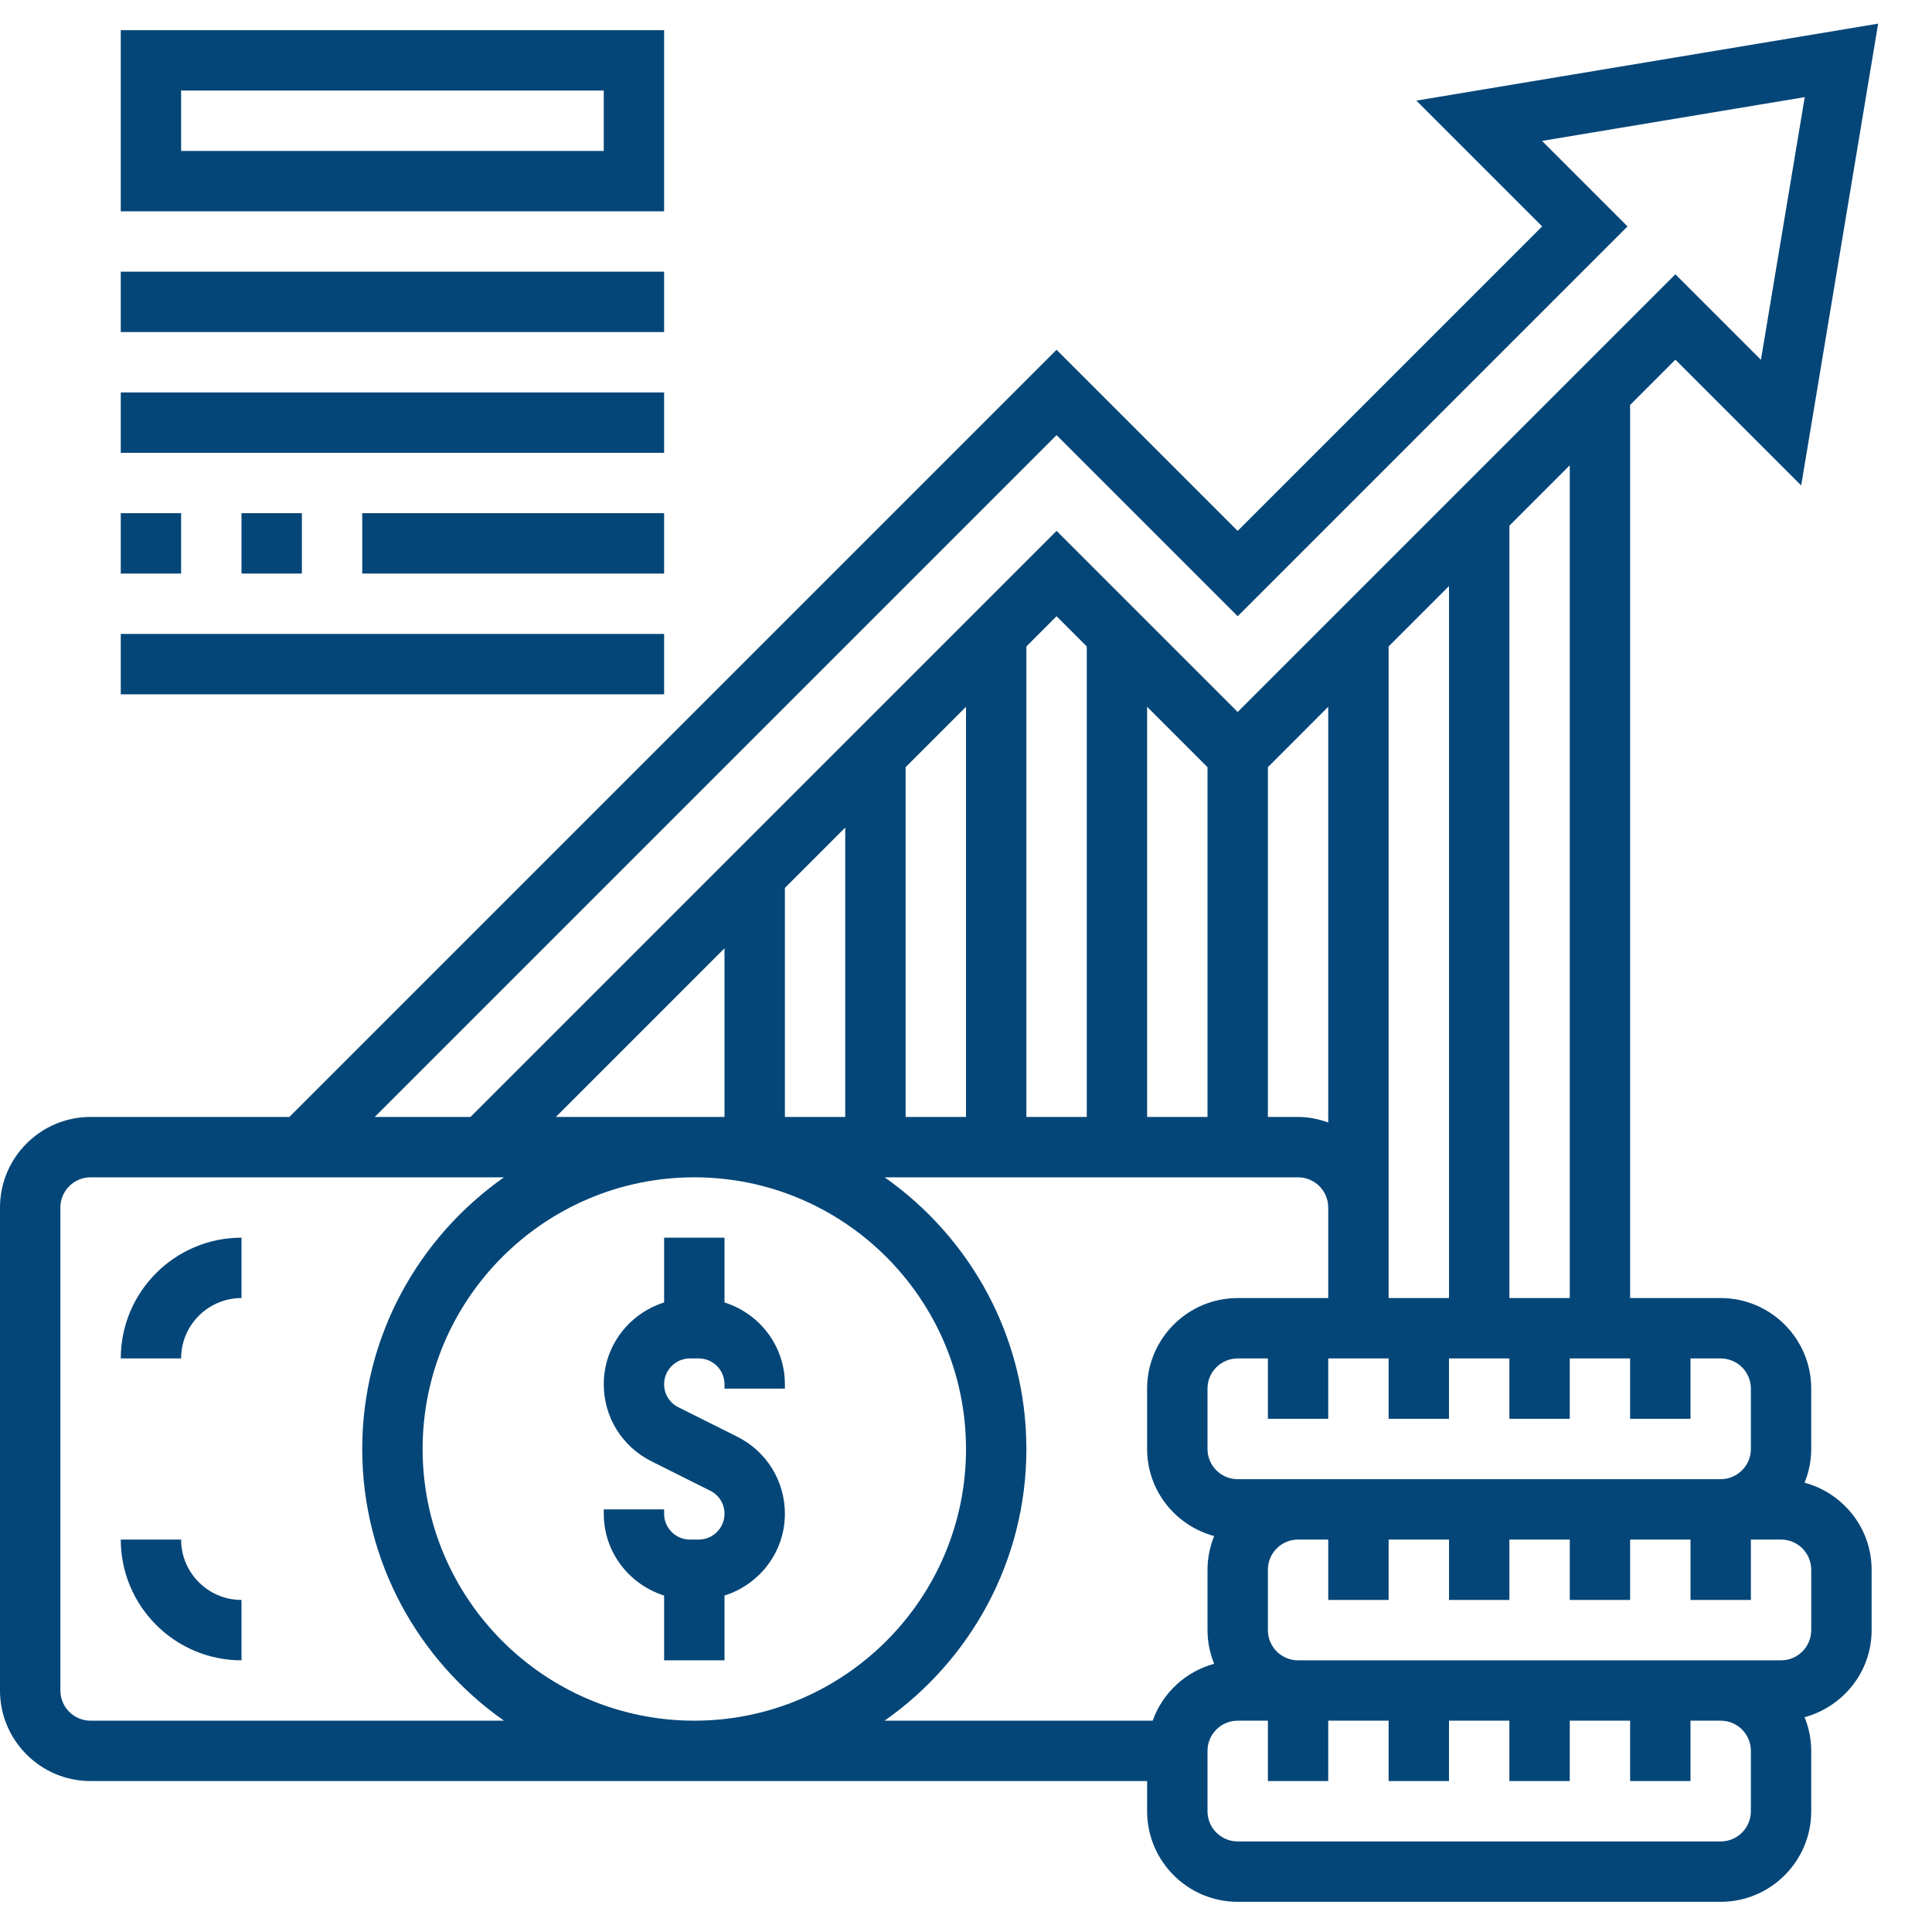 <svg width="55" height="55" viewBox="0 0 55 55" fill="none" xmlns="http://www.w3.org/2000/svg">
<g clip-path="url(#clip0)">
<path d="M3.438 38.672H5.156C5.156 37.724 5.927 36.953 6.875 36.953V35.234C4.979 35.234 3.438 36.776 3.438 38.672Z" fill="#054678"/>
<path d="M5.156 43.828H3.438C3.438 45.724 4.979 47.266 6.875 47.266V45.547C5.927 45.547 5.156 44.776 5.156 43.828Z" fill="#054678"/>
<path d="M18.906 45.422V47.266H20.625V45.422C21.618 45.108 22.344 44.189 22.344 43.094C22.344 42.16 21.825 41.32 20.988 40.9L19.312 40.062C19.062 39.938 18.906 39.686 18.906 39.406C18.906 39.002 19.235 38.672 19.64 38.672H19.891C20.296 38.672 20.625 39.002 20.625 39.406V39.531H22.344V39.406C22.344 38.31 21.618 37.391 20.625 37.078V35.234H18.906V37.078C17.914 37.392 17.188 38.311 17.188 39.406C17.188 40.34 17.707 41.18 18.544 41.6L20.219 42.438C20.47 42.562 20.625 42.814 20.625 43.094C20.625 43.498 20.296 43.828 19.891 43.828H19.64C19.235 43.828 18.906 43.498 18.906 43.094V42.969H17.188V43.094C17.188 44.189 17.914 45.108 18.906 45.422Z" fill="#054678"/>
<path d="M51.373 42.209C51.493 41.912 51.562 41.589 51.562 41.25V39.531C51.562 38.11 50.406 36.953 48.984 36.953H46.406V11.528L47.695 10.239L51.276 13.82L53.467 0.673L40.321 2.864L43.902 6.445L35.234 15.113L30.078 9.957L8.238 31.797H2.578C1.157 31.797 0 32.954 0 34.375V48.125C0 49.546 1.157 50.703 2.578 50.703H32.656V51.562C32.656 52.984 33.813 54.141 35.234 54.141H48.984C50.406 54.141 51.562 52.984 51.562 51.562V49.844C51.562 49.504 51.493 49.182 51.373 48.885C52.469 48.587 53.281 47.595 53.281 46.406V44.688C53.281 43.499 52.469 42.505 51.373 42.209ZM49.844 39.531V41.25C49.844 41.724 49.458 42.109 48.984 42.109H36.953H35.234C34.761 42.109 34.375 41.724 34.375 41.25V39.531C34.375 39.057 34.761 38.672 35.234 38.672H36.094V40.391H37.812V38.672H39.531V40.391H41.25V38.672H42.969V40.391H44.688V38.672H46.406V40.391H48.125V38.672H48.984C49.458 38.672 49.844 39.057 49.844 39.531ZM15.825 31.797L20.625 26.996V31.797H15.825ZM24.062 23.559V31.797H22.344V25.278L24.062 23.559ZM25.781 21.84L27.5 20.121V31.797H25.781V21.84ZM29.219 18.403L30.078 17.543L30.938 18.403V31.797H29.219V18.403ZM32.656 20.121L34.375 21.84V31.797H32.656V20.121ZM36.094 21.84L37.812 20.121V31.955C37.543 31.859 37.256 31.797 36.953 31.797H36.094V21.84ZM39.531 34.375V18.403L41.25 16.684V36.953H39.531V35.234V34.375ZM44.688 36.953H42.969V14.965L44.688 13.246V36.953ZM30.078 12.387L35.234 17.543L46.332 6.445L43.898 4.011L51.377 2.765L50.13 10.243L47.695 7.808L35.234 20.269L30.078 15.113L13.394 31.797H10.668L30.078 12.387ZM2.578 48.984C2.105 48.984 1.719 48.599 1.719 48.125V34.375C1.719 33.901 2.105 33.516 2.578 33.516H14.347C11.912 35.227 10.312 38.053 10.312 41.25C10.312 44.447 11.912 47.273 14.347 48.984H2.578ZM19.766 33.516C24.03 33.516 27.5 36.985 27.5 41.25C27.5 45.515 24.03 48.984 19.766 48.984C15.501 48.984 12.031 45.515 12.031 41.25C12.031 36.985 15.501 33.516 19.766 33.516ZM29.219 41.25C29.219 38.053 27.619 35.227 25.184 33.516H36.953C37.427 33.516 37.812 33.901 37.812 34.375V35.234V36.953H35.234C33.813 36.953 32.656 38.11 32.656 39.531V41.25C32.656 42.438 33.468 43.432 34.564 43.728C34.445 44.026 34.375 44.348 34.375 44.688V46.406C34.375 46.746 34.445 47.068 34.564 47.365C33.748 47.587 33.096 48.195 32.814 48.984H25.183C27.619 47.273 29.219 44.447 29.219 41.25ZM49.844 51.562C49.844 52.037 49.458 52.422 48.984 52.422H35.234C34.761 52.422 34.375 52.037 34.375 51.562V49.844C34.375 49.369 34.761 48.984 35.234 48.984H36.094V50.703H37.812V48.984H39.531V50.703H41.25V48.984H42.969V50.703H44.688V48.984H46.406V50.703H48.125V48.984H48.984C49.458 48.984 49.844 49.369 49.844 49.844V51.562ZM51.562 46.406C51.562 46.881 51.177 47.266 50.703 47.266H48.984H36.953C36.48 47.266 36.094 46.881 36.094 46.406V44.688C36.094 44.213 36.48 43.828 36.953 43.828H37.812V45.547H39.531V43.828H41.25V45.547H42.969V43.828H44.688V45.547H46.406V43.828H48.125V45.547H49.844V43.828H50.703C51.177 43.828 51.562 44.213 51.562 44.688V46.406Z" fill="#054678"/>
<path d="M18.906 0.859H3.438V6.016H18.906V0.859ZM17.188 4.297H5.156V2.578H17.188V4.297Z" fill="#054678"/>
<path d="M3.438 7.734H18.906V9.453H3.438V7.734Z" fill="#054678"/>
<path d="M3.438 11.172H18.906V12.891H3.438V11.172Z" fill="#054678"/>
<path d="M3.438 18.047H18.906V19.766H3.438V18.047Z" fill="#054678"/>
<path d="M3.438 14.609H5.156V16.328H3.438V14.609Z" fill="#054678"/>
<path d="M6.875 14.609H8.594V16.328H6.875V14.609Z" fill="#054678"/>
<path d="M10.312 14.609H18.906V16.328H10.312V14.609Z" fill="#054678"/>
</g>
<defs>
<clipPath id="clip0">
<rect width="55" height="55" fill="white"/>
</clipPath>
</defs>
</svg>
